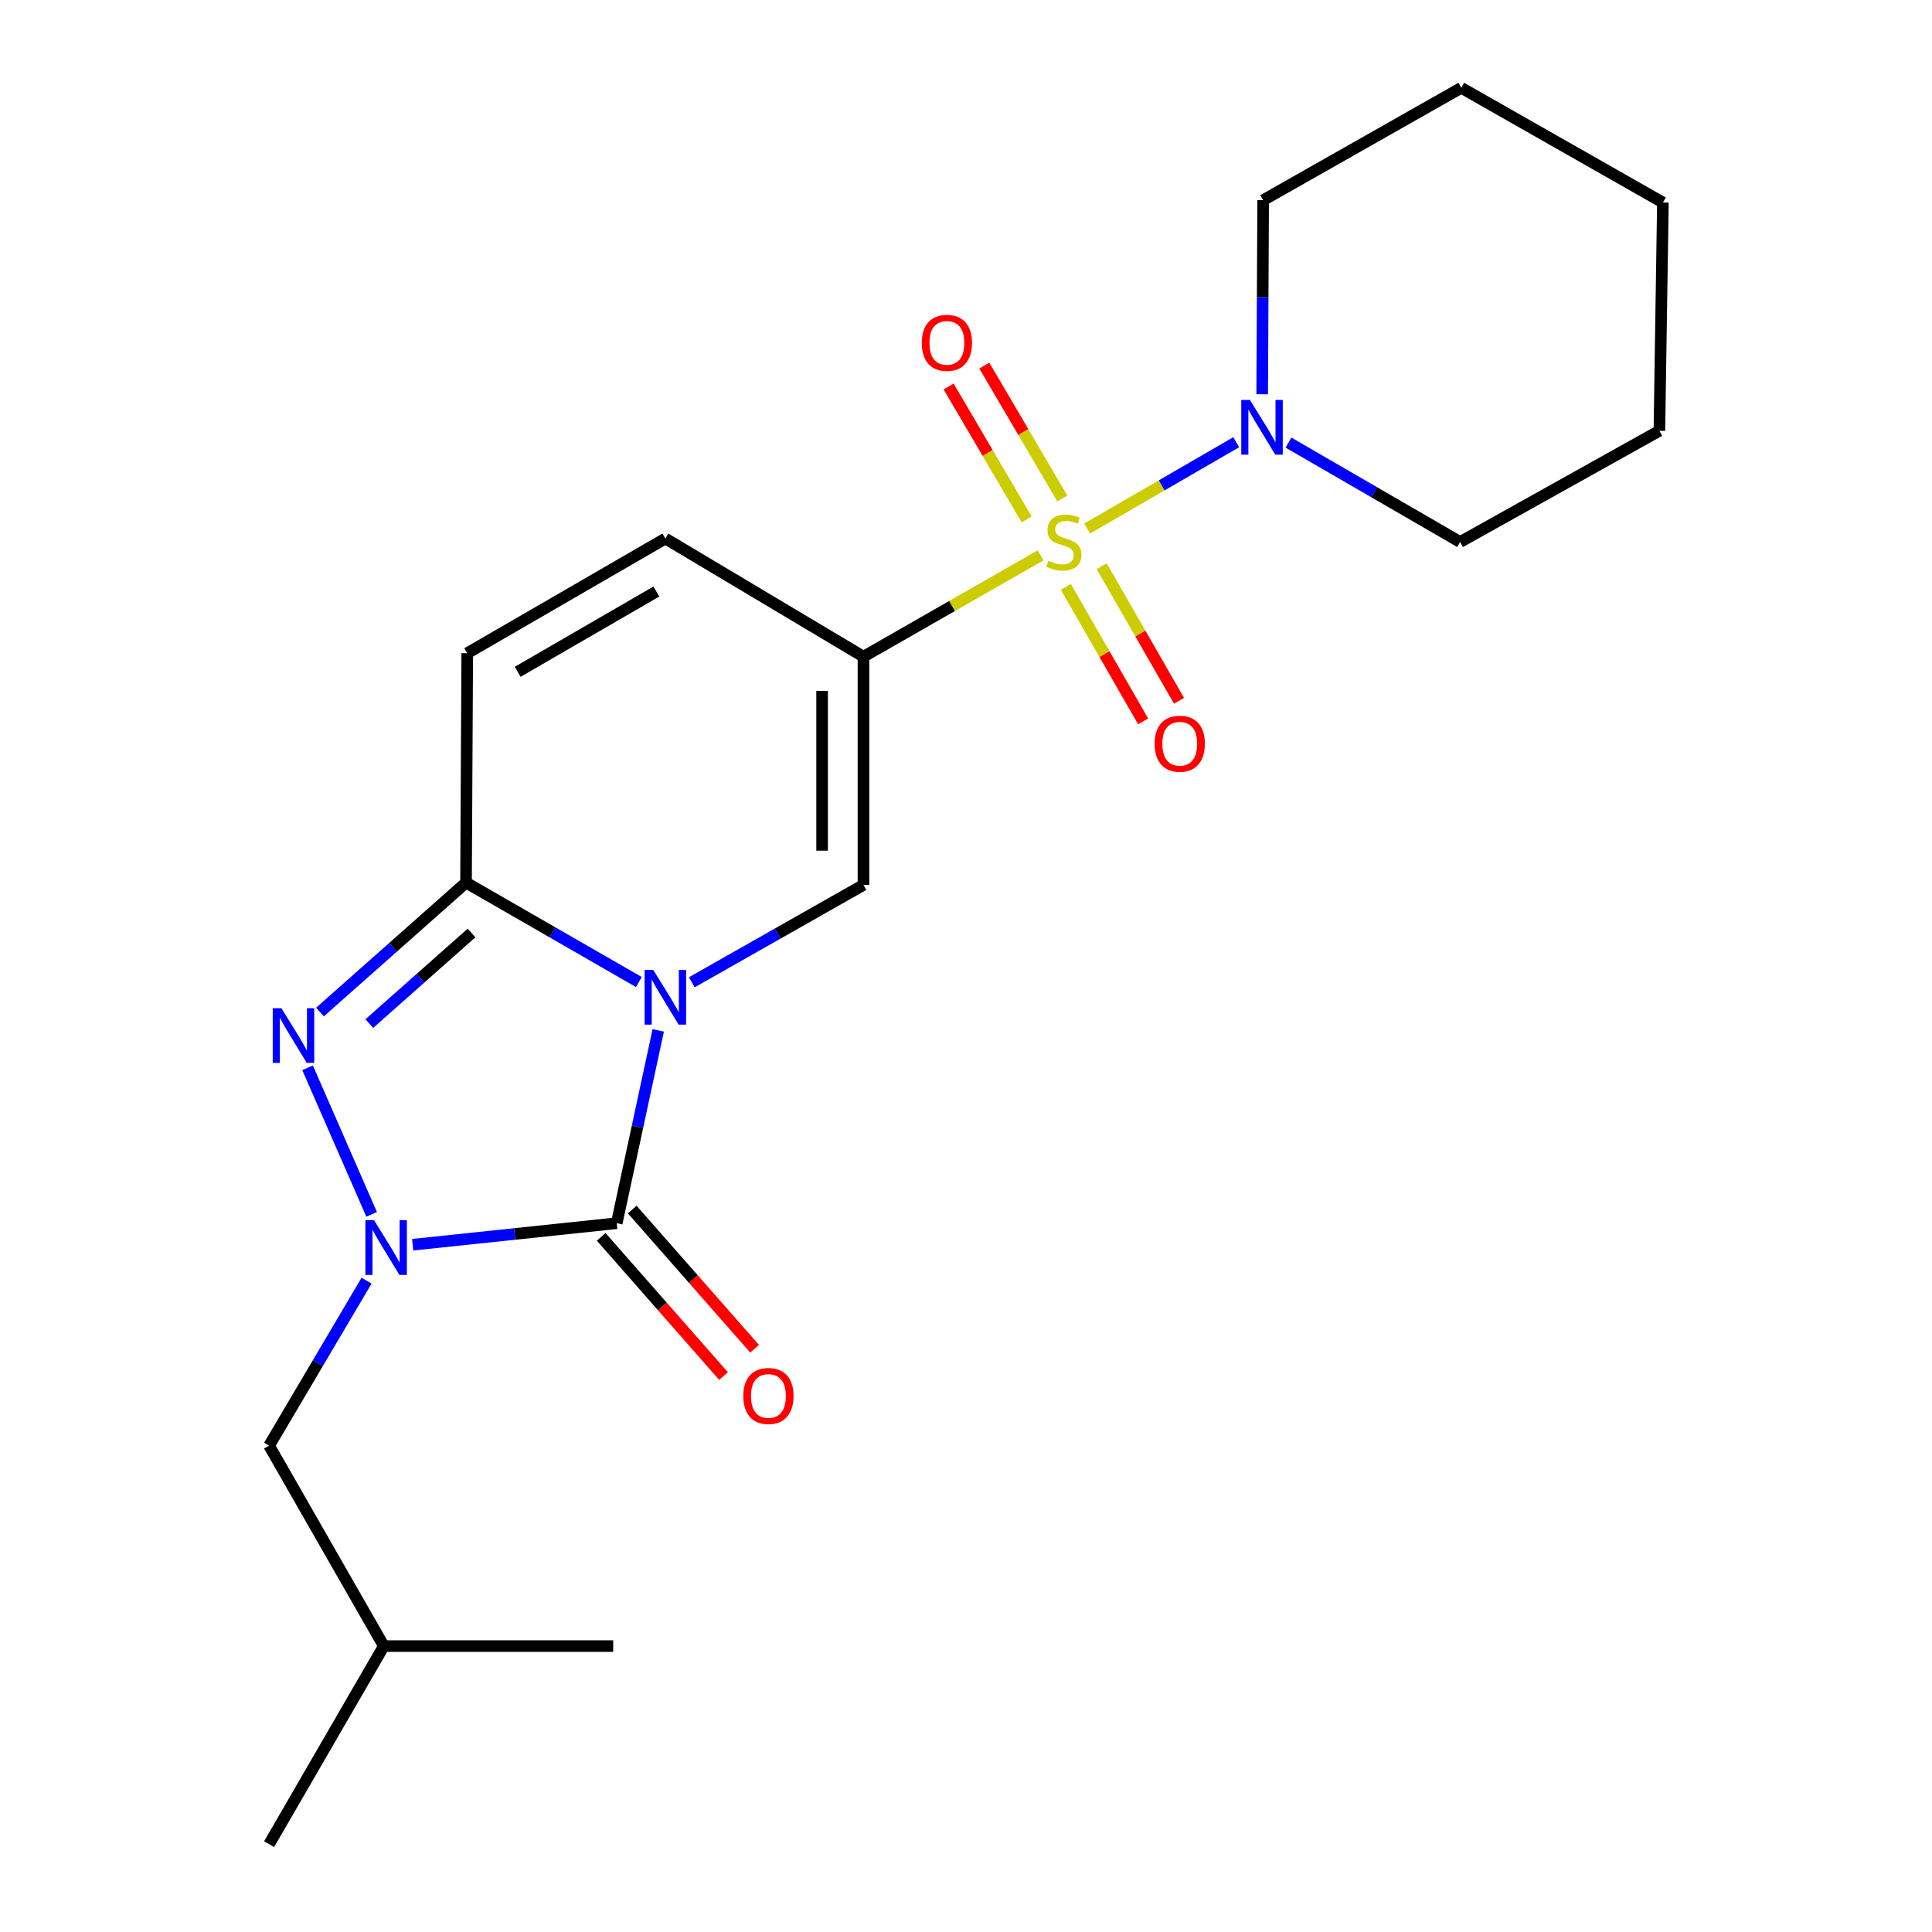 <?xml version='1.0' encoding='iso-8859-1'?>
<svg version='1.1' baseProfile='full'
              xmlns='http://www.w3.org/2000/svg'
                      xmlns:rdkit='http://www.rdkit.org/xml'
                      xmlns:xlink='http://www.w3.org/1999/xlink'
                  xml:space='preserve'
width='1000px' height='1000px' viewBox='0 0 1000 1000'>
<!-- END OF HEADER -->
<rect style='opacity:1.0;fill:#FFFFFF;stroke:none' width='1000' height='1000' x='0' y='0'> </rect>
<path class='bond-1' d='M 340.701,533.338 L 329.957,583.233' style='fill:none;fill-rule:evenodd;stroke:#0000FF;stroke-width:6px;stroke-linecap:butt;stroke-linejoin:miter;stroke-opacity:1' />
<path class='bond-1' d='M 329.957,583.233 L 319.214,633.127' style='fill:none;fill-rule:evenodd;stroke:#000000;stroke-width:6px;stroke-linecap:butt;stroke-linejoin:miter;stroke-opacity:1' />
<path class='bond-4' d='M 330.678,508.298 L 285.946,482.568' style='fill:none;fill-rule:evenodd;stroke:#0000FF;stroke-width:6px;stroke-linecap:butt;stroke-linejoin:miter;stroke-opacity:1' />
<path class='bond-4' d='M 285.946,482.568 L 241.215,456.837' style='fill:none;fill-rule:evenodd;stroke:#000000;stroke-width:6px;stroke-linecap:butt;stroke-linejoin:miter;stroke-opacity:1' />
<path class='bond-6' d='M 358.08,508.424 L 402.505,483.225' style='fill:none;fill-rule:evenodd;stroke:#0000FF;stroke-width:6px;stroke-linecap:butt;stroke-linejoin:miter;stroke-opacity:1' />
<path class='bond-6' d='M 402.505,483.225 L 446.93,458.027' style='fill:none;fill-rule:evenodd;stroke:#000000;stroke-width:6px;stroke-linecap:butt;stroke-linejoin:miter;stroke-opacity:1' />
<path class='bond-0' d='M 538.6,287.441 L 492.765,313.669' style='fill:none;fill-rule:evenodd;stroke:#CCCC00;stroke-width:6px;stroke-linecap:butt;stroke-linejoin:miter;stroke-opacity:1' />
<path class='bond-0' d='M 492.765,313.669 L 446.93,339.898' style='fill:none;fill-rule:evenodd;stroke:#000000;stroke-width:6px;stroke-linecap:butt;stroke-linejoin:miter;stroke-opacity:1' />
<path class='bond-7' d='M 562.71,273.563 L 601.286,251.228' style='fill:none;fill-rule:evenodd;stroke:#CCCC00;stroke-width:6px;stroke-linecap:butt;stroke-linejoin:miter;stroke-opacity:1' />
<path class='bond-7' d='M 601.286,251.228 L 639.861,228.894' style='fill:none;fill-rule:evenodd;stroke:#0000FF;stroke-width:6px;stroke-linecap:butt;stroke-linejoin:miter;stroke-opacity:1' />
<path class='bond-10' d='M 549.853,258.005 L 529.659,223.61' style='fill:none;fill-rule:evenodd;stroke:#CCCC00;stroke-width:6px;stroke-linecap:butt;stroke-linejoin:miter;stroke-opacity:1' />
<path class='bond-10' d='M 529.659,223.61 L 509.466,189.215' style='fill:none;fill-rule:evenodd;stroke:#FF0000;stroke-width:6px;stroke-linecap:butt;stroke-linejoin:miter;stroke-opacity:1' />
<path class='bond-10' d='M 531.391,268.845 L 511.197,234.45' style='fill:none;fill-rule:evenodd;stroke:#CCCC00;stroke-width:6px;stroke-linecap:butt;stroke-linejoin:miter;stroke-opacity:1' />
<path class='bond-10' d='M 511.197,234.45 L 491.004,200.055' style='fill:none;fill-rule:evenodd;stroke:#FF0000;stroke-width:6px;stroke-linecap:butt;stroke-linejoin:miter;stroke-opacity:1' />
<path class='bond-11' d='M 551.669,303.758 L 571.68,338.574' style='fill:none;fill-rule:evenodd;stroke:#CCCC00;stroke-width:6px;stroke-linecap:butt;stroke-linejoin:miter;stroke-opacity:1' />
<path class='bond-11' d='M 571.68,338.574 L 591.692,373.39' style='fill:none;fill-rule:evenodd;stroke:#FF0000;stroke-width:6px;stroke-linecap:butt;stroke-linejoin:miter;stroke-opacity:1' />
<path class='bond-11' d='M 570.23,293.09 L 590.242,327.905' style='fill:none;fill-rule:evenodd;stroke:#CCCC00;stroke-width:6px;stroke-linecap:butt;stroke-linejoin:miter;stroke-opacity:1' />
<path class='bond-11' d='M 590.242,327.905 L 610.253,362.721' style='fill:none;fill-rule:evenodd;stroke:#FF0000;stroke-width:6px;stroke-linecap:butt;stroke-linejoin:miter;stroke-opacity:1' />
<path class='bond-3' d='M 319.214,633.127 L 266.407,638.7' style='fill:none;fill-rule:evenodd;stroke:#000000;stroke-width:6px;stroke-linecap:butt;stroke-linejoin:miter;stroke-opacity:1' />
<path class='bond-3' d='M 266.407,638.7 L 213.6,644.273' style='fill:none;fill-rule:evenodd;stroke:#0000FF;stroke-width:6px;stroke-linecap:butt;stroke-linejoin:miter;stroke-opacity:1' />
<path class='bond-13' d='M 311.174,640.194 L 342.836,676.22' style='fill:none;fill-rule:evenodd;stroke:#000000;stroke-width:6px;stroke-linecap:butt;stroke-linejoin:miter;stroke-opacity:1' />
<path class='bond-13' d='M 342.836,676.22 L 374.498,712.246' style='fill:none;fill-rule:evenodd;stroke:#FF0000;stroke-width:6px;stroke-linecap:butt;stroke-linejoin:miter;stroke-opacity:1' />
<path class='bond-13' d='M 327.255,626.061 L 358.917,662.087' style='fill:none;fill-rule:evenodd;stroke:#000000;stroke-width:6px;stroke-linecap:butt;stroke-linejoin:miter;stroke-opacity:1' />
<path class='bond-13' d='M 358.917,662.087 L 390.579,698.113' style='fill:none;fill-rule:evenodd;stroke:#FF0000;stroke-width:6px;stroke-linecap:butt;stroke-linejoin:miter;stroke-opacity:1' />
<path class='bond-2' d='M 446.93,339.898 L 446.93,458.027' style='fill:none;fill-rule:evenodd;stroke:#000000;stroke-width:6px;stroke-linecap:butt;stroke-linejoin:miter;stroke-opacity:1' />
<path class='bond-2' d='M 425.521,357.617 L 425.521,440.307' style='fill:none;fill-rule:evenodd;stroke:#000000;stroke-width:6px;stroke-linecap:butt;stroke-linejoin:miter;stroke-opacity:1' />
<path class='bond-8' d='M 446.93,339.898 L 344.393,278.74' style='fill:none;fill-rule:evenodd;stroke:#000000;stroke-width:6px;stroke-linecap:butt;stroke-linejoin:miter;stroke-opacity:1' />
<path class='bond-12' d='M 189.737,662.86 L 164.511,705.566' style='fill:none;fill-rule:evenodd;stroke:#0000FF;stroke-width:6px;stroke-linecap:butt;stroke-linejoin:miter;stroke-opacity:1' />
<path class='bond-12' d='M 164.511,705.566 L 139.285,748.271' style='fill:none;fill-rule:evenodd;stroke:#000000;stroke-width:6px;stroke-linecap:butt;stroke-linejoin:miter;stroke-opacity:1' />
<path class='bond-23' d='M 192.363,628.569 L 159.196,552.676' style='fill:none;fill-rule:evenodd;stroke:#0000FF;stroke-width:6px;stroke-linecap:butt;stroke-linejoin:miter;stroke-opacity:1' />
<path class='bond-5' d='M 241.215,456.837 L 203.421,490.333' style='fill:none;fill-rule:evenodd;stroke:#000000;stroke-width:6px;stroke-linecap:butt;stroke-linejoin:miter;stroke-opacity:1' />
<path class='bond-5' d='M 203.421,490.333 L 165.628,523.828' style='fill:none;fill-rule:evenodd;stroke:#0000FF;stroke-width:6px;stroke-linecap:butt;stroke-linejoin:miter;stroke-opacity:1' />
<path class='bond-5' d='M 244.076,482.908 L 217.621,506.355' style='fill:none;fill-rule:evenodd;stroke:#000000;stroke-width:6px;stroke-linecap:butt;stroke-linejoin:miter;stroke-opacity:1' />
<path class='bond-5' d='M 217.621,506.355 L 191.165,529.801' style='fill:none;fill-rule:evenodd;stroke:#0000FF;stroke-width:6px;stroke-linecap:butt;stroke-linejoin:miter;stroke-opacity:1' />
<path class='bond-9' d='M 241.215,456.837 L 241.845,338.102' style='fill:none;fill-rule:evenodd;stroke:#000000;stroke-width:6px;stroke-linecap:butt;stroke-linejoin:miter;stroke-opacity:1' />
<path class='bond-14' d='M 666.918,229.095 L 711.341,254.815' style='fill:none;fill-rule:evenodd;stroke:#0000FF;stroke-width:6px;stroke-linecap:butt;stroke-linejoin:miter;stroke-opacity:1' />
<path class='bond-14' d='M 711.341,254.815 L 755.764,280.536' style='fill:none;fill-rule:evenodd;stroke:#000000;stroke-width:6px;stroke-linecap:butt;stroke-linejoin:miter;stroke-opacity:1' />
<path class='bond-15' d='M 653.302,204.063 L 653.557,153.839' style='fill:none;fill-rule:evenodd;stroke:#0000FF;stroke-width:6px;stroke-linecap:butt;stroke-linejoin:miter;stroke-opacity:1' />
<path class='bond-15' d='M 653.557,153.839 L 653.811,103.615' style='fill:none;fill-rule:evenodd;stroke:#000000;stroke-width:6px;stroke-linecap:butt;stroke-linejoin:miter;stroke-opacity:1' />
<path class='bond-22' d='M 344.393,278.74 L 241.845,338.102' style='fill:none;fill-rule:evenodd;stroke:#000000;stroke-width:6px;stroke-linecap:butt;stroke-linejoin:miter;stroke-opacity:1' />
<path class='bond-22' d='M 339.737,306.172 L 267.953,347.726' style='fill:none;fill-rule:evenodd;stroke:#000000;stroke-width:6px;stroke-linecap:butt;stroke-linejoin:miter;stroke-opacity:1' />
<path class='bond-16' d='M 139.285,748.271 L 198.659,852.009' style='fill:none;fill-rule:evenodd;stroke:#000000;stroke-width:6px;stroke-linecap:butt;stroke-linejoin:miter;stroke-opacity:1' />
<path class='bond-20' d='M 755.764,280.536 L 858.895,222.97' style='fill:none;fill-rule:evenodd;stroke:#000000;stroke-width:6px;stroke-linecap:butt;stroke-linejoin:miter;stroke-opacity:1' />
<path class='bond-19' d='M 653.811,103.615 L 756.359,45.455' style='fill:none;fill-rule:evenodd;stroke:#000000;stroke-width:6px;stroke-linecap:butt;stroke-linejoin:miter;stroke-opacity:1' />
<path class='bond-17' d='M 198.659,852.009 L 317.394,852.009' style='fill:none;fill-rule:evenodd;stroke:#000000;stroke-width:6px;stroke-linecap:butt;stroke-linejoin:miter;stroke-opacity:1' />
<path class='bond-18' d='M 198.659,852.009 L 139.285,954.545' style='fill:none;fill-rule:evenodd;stroke:#000000;stroke-width:6px;stroke-linecap:butt;stroke-linejoin:miter;stroke-opacity:1' />
<path class='bond-21' d='M 756.359,45.455 L 860.715,104.828' style='fill:none;fill-rule:evenodd;stroke:#000000;stroke-width:6px;stroke-linecap:butt;stroke-linejoin:miter;stroke-opacity:1' />
<path class='bond-24' d='M 858.895,222.97 L 860.715,104.828' style='fill:none;fill-rule:evenodd;stroke:#000000;stroke-width:6px;stroke-linecap:butt;stroke-linejoin:miter;stroke-opacity:1' />
<path  class='atom-0' d='M 338.133 502.027
L 347.413 517.027
Q 348.333 518.507, 349.813 521.187
Q 351.293 523.867, 351.373 524.027
L 351.373 502.027
L 355.133 502.027
L 355.133 530.347
L 351.253 530.347
L 341.293 513.947
Q 340.133 512.027, 338.893 509.827
Q 337.693 507.627, 337.333 506.947
L 337.333 530.347
L 333.653 530.347
L 333.653 502.027
L 338.133 502.027
' fill='#0000FF'/>
<path  class='atom-1' d='M 542.668 290.256
Q 542.988 290.376, 544.308 290.936
Q 545.628 291.496, 547.068 291.856
Q 548.548 292.176, 549.988 292.176
Q 552.668 292.176, 554.228 290.896
Q 555.788 289.576, 555.788 287.296
Q 555.788 285.736, 554.988 284.776
Q 554.228 283.816, 553.028 283.296
Q 551.828 282.776, 549.828 282.176
Q 547.308 281.416, 545.788 280.696
Q 544.308 279.976, 543.228 278.456
Q 542.188 276.936, 542.188 274.376
Q 542.188 270.816, 544.588 268.616
Q 547.028 266.416, 551.828 266.416
Q 555.108 266.416, 558.828 267.976
L 557.908 271.056
Q 554.508 269.656, 551.948 269.656
Q 549.188 269.656, 547.668 270.816
Q 546.148 271.936, 546.188 273.896
Q 546.188 275.416, 546.948 276.336
Q 547.748 277.256, 548.868 277.776
Q 550.028 278.296, 551.948 278.896
Q 554.508 279.696, 556.028 280.496
Q 557.548 281.296, 558.628 282.936
Q 559.748 284.536, 559.748 287.296
Q 559.748 291.216, 557.108 293.336
Q 554.508 295.416, 550.148 295.416
Q 547.628 295.416, 545.708 294.856
Q 543.828 294.336, 541.588 293.416
L 542.668 290.256
' fill='#CCCC00'/>
<path  class='atom-4' d='M 193.6 631.563
L 202.88 646.563
Q 203.8 648.043, 205.28 650.723
Q 206.76 653.403, 206.84 653.563
L 206.84 631.563
L 210.6 631.563
L 210.6 659.883
L 206.72 659.883
L 196.76 643.483
Q 195.6 641.563, 194.36 639.363
Q 193.16 637.163, 192.8 636.483
L 192.8 659.883
L 189.12 659.883
L 189.12 631.563
L 193.6 631.563
' fill='#0000FF'/>
<path  class='atom-6' d='M 145.644 521.831
L 154.924 536.831
Q 155.844 538.311, 157.324 540.991
Q 158.804 543.671, 158.884 543.831
L 158.884 521.831
L 162.644 521.831
L 162.644 550.151
L 158.764 550.151
L 148.804 533.751
Q 147.644 531.831, 146.404 529.631
Q 145.204 527.431, 144.844 526.751
L 144.844 550.151
L 141.164 550.151
L 141.164 521.831
L 145.644 521.831
' fill='#0000FF'/>
<path  class='atom-8' d='M 646.956 207.002
L 656.236 222.002
Q 657.156 223.482, 658.636 226.162
Q 660.116 228.842, 660.196 229.002
L 660.196 207.002
L 663.956 207.002
L 663.956 235.322
L 660.076 235.322
L 650.116 218.922
Q 648.956 217.002, 647.716 214.802
Q 646.516 212.602, 646.156 211.922
L 646.156 235.322
L 642.476 235.322
L 642.476 207.002
L 646.956 207.002
' fill='#0000FF'/>
<path  class='atom-11' d='M 477.104 177.461
Q 477.104 170.661, 480.464 166.861
Q 483.824 163.061, 490.104 163.061
Q 496.384 163.061, 499.744 166.861
Q 503.104 170.661, 503.104 177.461
Q 503.104 184.341, 499.704 188.261
Q 496.304 192.141, 490.104 192.141
Q 483.864 192.141, 480.464 188.261
Q 477.104 184.381, 477.104 177.461
M 490.104 188.941
Q 494.424 188.941, 496.744 186.061
Q 499.104 183.141, 499.104 177.461
Q 499.104 171.901, 496.744 169.101
Q 494.424 166.261, 490.104 166.261
Q 485.784 166.261, 483.424 169.061
Q 481.104 171.861, 481.104 177.461
Q 481.104 183.181, 483.424 186.061
Q 485.784 188.941, 490.104 188.941
' fill='#FF0000'/>
<path  class='atom-12' d='M 597.636 384.948
Q 597.636 378.148, 600.996 374.348
Q 604.356 370.548, 610.636 370.548
Q 616.916 370.548, 620.276 374.348
Q 623.636 378.148, 623.636 384.948
Q 623.636 391.828, 620.236 395.748
Q 616.836 399.628, 610.636 399.628
Q 604.396 399.628, 600.996 395.748
Q 597.636 391.868, 597.636 384.948
M 610.636 396.428
Q 614.956 396.428, 617.276 393.548
Q 619.636 390.628, 619.636 384.948
Q 619.636 379.388, 617.276 376.588
Q 614.956 373.748, 610.636 373.748
Q 606.316 373.748, 603.956 376.548
Q 601.636 379.348, 601.636 384.948
Q 601.636 390.668, 603.956 393.548
Q 606.316 396.428, 610.636 396.428
' fill='#FF0000'/>
<path  class='atom-14' d='M 384.737 722.554
Q 384.737 715.754, 388.097 711.954
Q 391.457 708.154, 397.737 708.154
Q 404.017 708.154, 407.377 711.954
Q 410.737 715.754, 410.737 722.554
Q 410.737 729.434, 407.337 733.354
Q 403.937 737.234, 397.737 737.234
Q 391.497 737.234, 388.097 733.354
Q 384.737 729.474, 384.737 722.554
M 397.737 734.034
Q 402.057 734.034, 404.377 731.154
Q 406.737 728.234, 406.737 722.554
Q 406.737 716.994, 404.377 714.194
Q 402.057 711.354, 397.737 711.354
Q 393.417 711.354, 391.057 714.154
Q 388.737 716.954, 388.737 722.554
Q 388.737 728.274, 391.057 731.154
Q 393.417 734.034, 397.737 734.034
' fill='#FF0000'/>
</svg>
